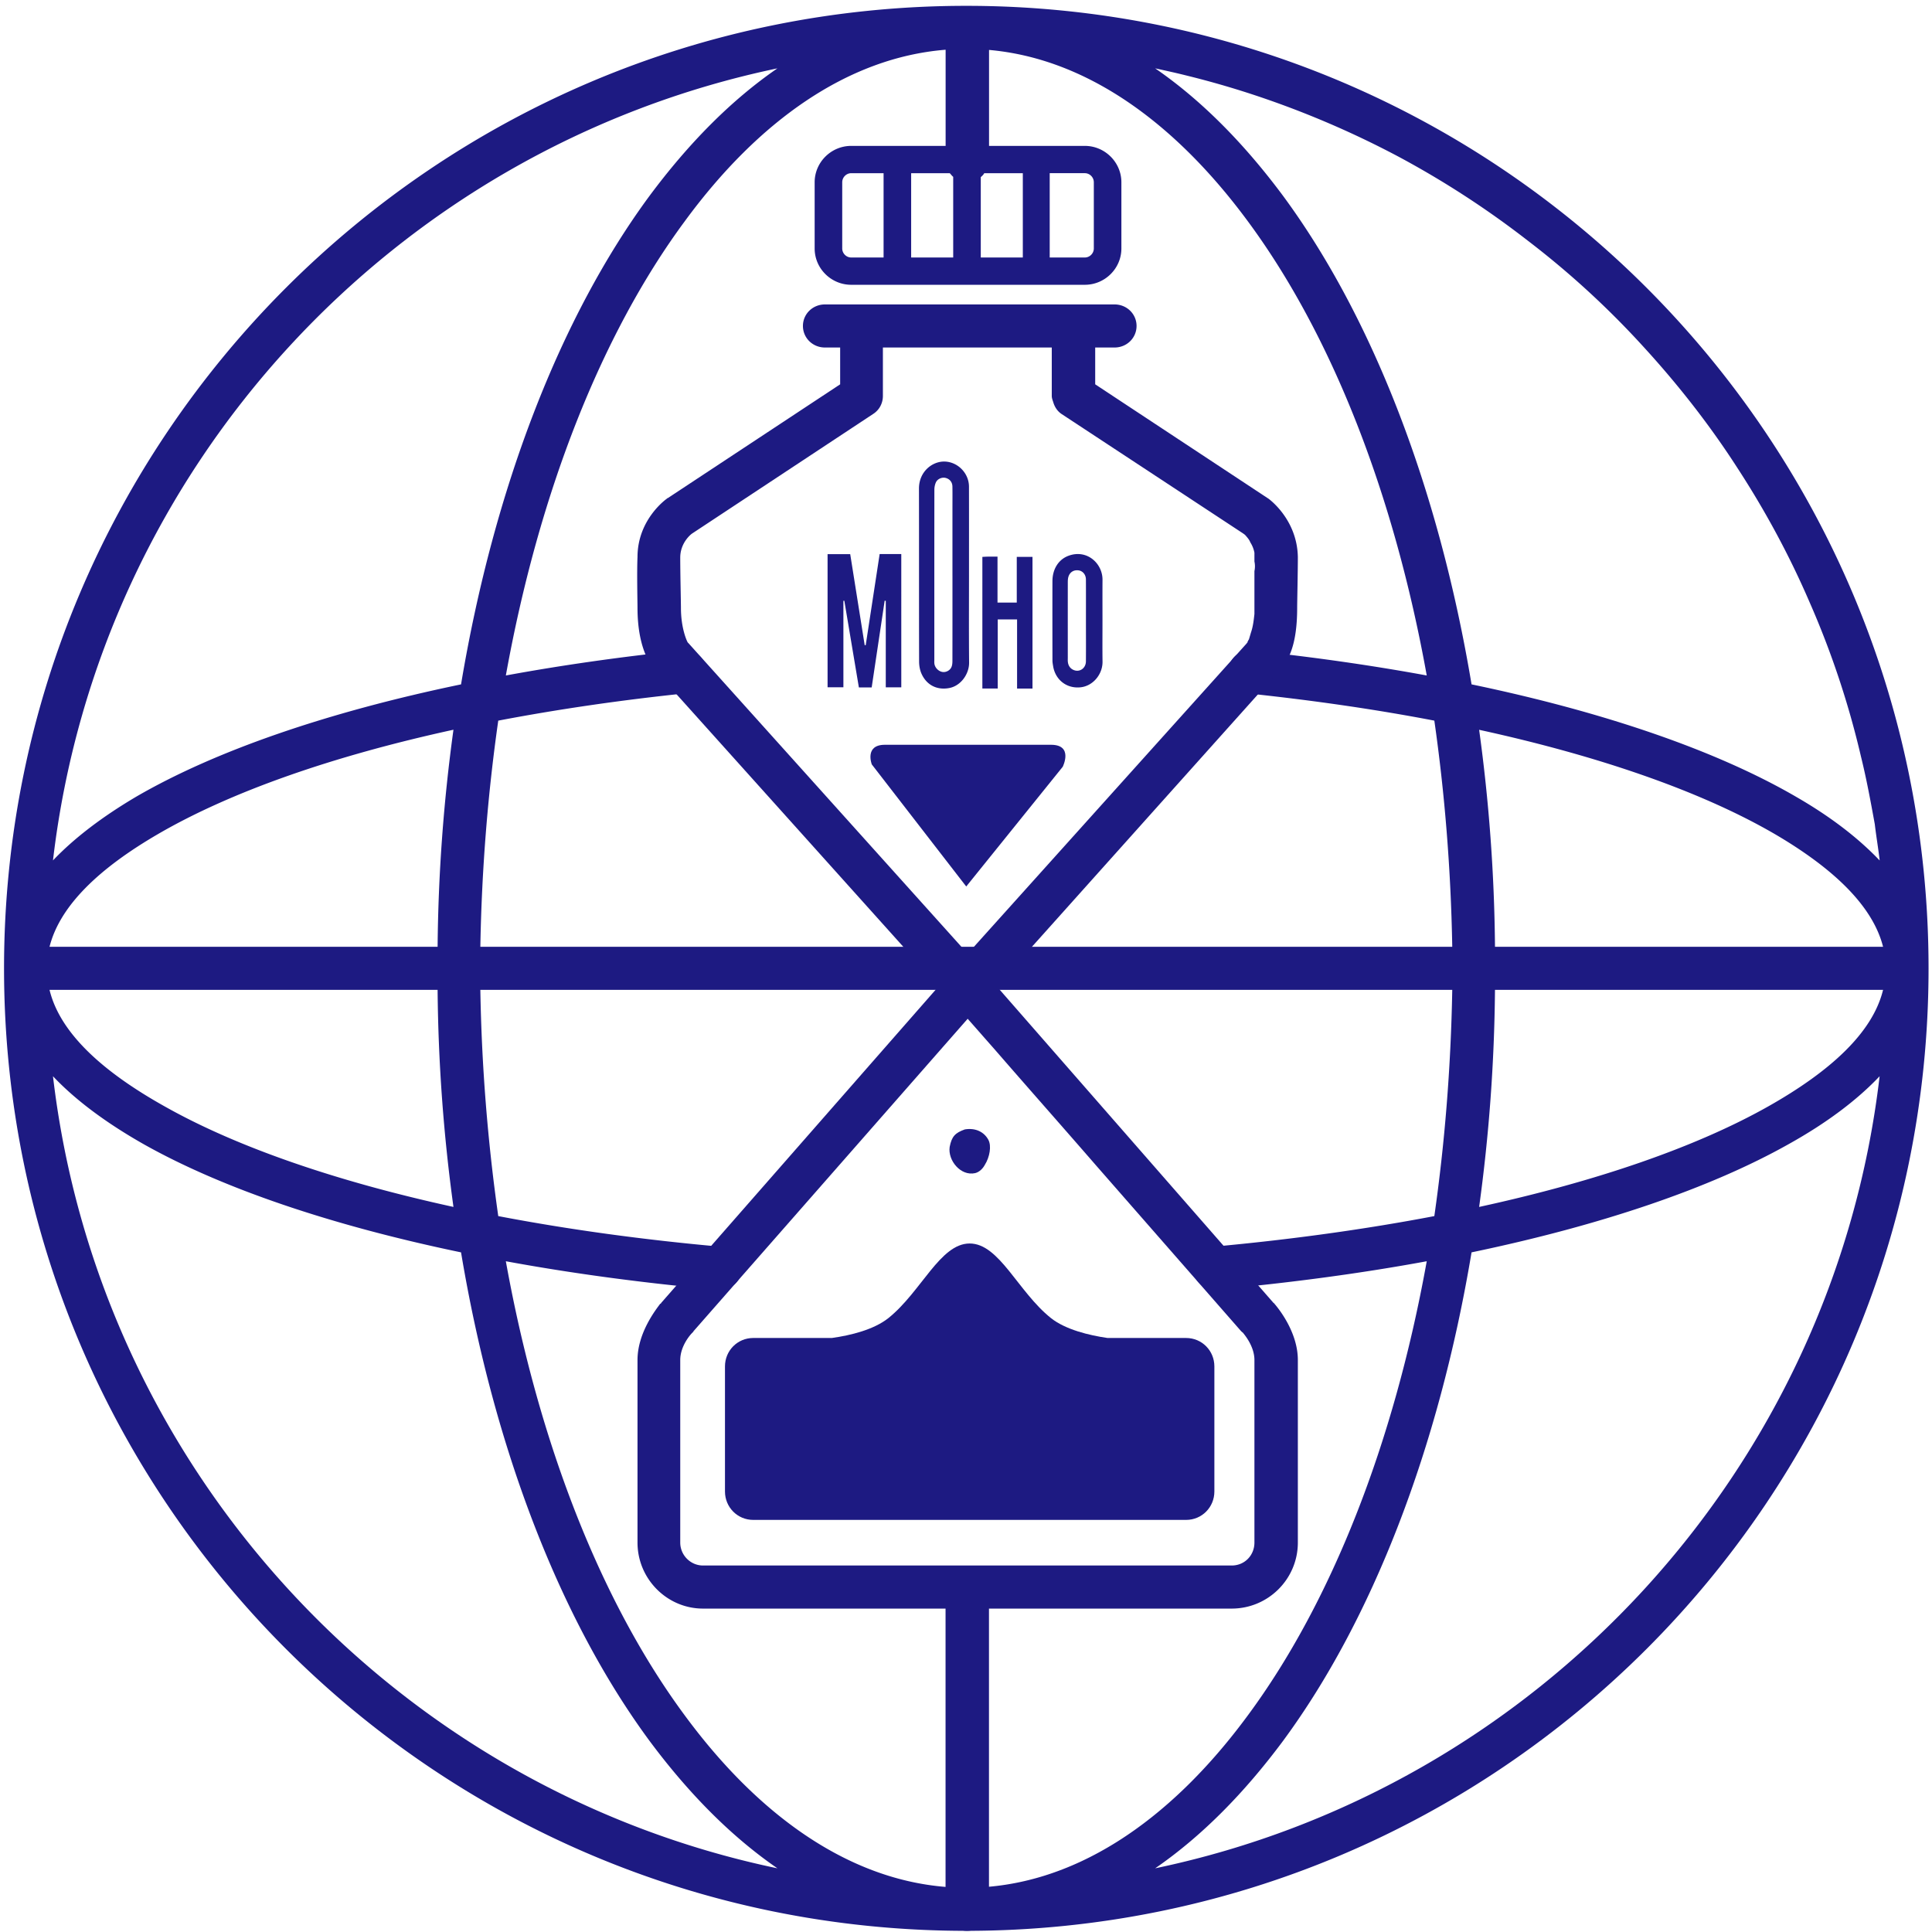 <svg viewBox="0 0 276 276" xmlns="http://www.w3.org/2000/svg" fill-rule="evenodd" clip-rule="evenodd" stroke-linejoin="round" stroke-miterlimit="2"><path d="M.577 138.338C.577 62.446 62.121.833 138.043.833c75.92 0 137.465 61.613 137.465 137.505s-61.544 137.495-137.465 137.495C62.12 275.833.577 214.23.577 138.338zm206.888 3.072H68.62a261.192 261.192 0 002.56 32.318c9.945 1.9 20.679 3.388 32.003 4.392 1.674.158 2.954 1.655 2.757 3.348-.098 1.684-1.674 2.935-3.348 2.787-10.635-.955-20.876-2.334-30.329-4.077 4.727 26.213 13.687 48.793 25.504 64.804 11.324 15.41 25.209 24.697 40.275 24.697 15.066 0 28.95-9.286 40.274-24.697 11.817-16.011 20.778-38.59 25.504-64.804-9.354 1.724-19.497 3.092-30.033 4.047-1.674.158-3.151-1.093-3.348-2.786-.099-1.694 1.083-3.19 2.855-3.338 11.127-1.015 21.762-2.492 31.61-4.373 1.477-10.32 2.363-21.151 2.56-32.318zM7.569 153.75c6.597 56.276 48.841 101.73 103.493 113.153-6.598-4.54-12.703-10.704-18.316-18.267-12.604-17.124-22.156-41.466-26.883-69.727-18.61-3.87-34.17-9.177-45.296-15.43-5.318-3.014-9.749-6.283-12.998-9.73zm260.948 0c-3.25 3.426-7.583 6.686-12.998 9.699-11.128 6.263-26.686 11.58-45.297 15.46-4.727 28.261-14.278 52.603-26.883 69.727-5.613 7.563-11.718 13.727-18.315 18.267 54.651-11.423 96.895-56.877 103.493-113.153zM62.515 141.41H7.076c1.477 6.105 7.484 11.65 16.543 16.7 10.241 5.761 24.421 10.655 41.161 14.309a242.367 242.367 0 01-2.265-31.009zm206.494 0h-55.44a242.367 242.367 0 01-2.264 31.009c16.839-3.663 31.018-8.567 41.26-14.338 8.96-5.051 14.967-10.585 16.444-16.67zm-57.704-37.153a242.212 242.212 0 012.265 30.999h55.44c-1.478-5.85-7.09-11.196-15.46-16.1-10.34-6.017-24.914-11.118-42.245-14.899zm-146.525-.01c-17.33 3.781-31.806 8.872-42.145 14.87-8.469 4.913-14.082 10.27-15.559 16.139h55.44a242.632 242.632 0 012.264-31.009zm70.309-83.405V7.105c-13.983 1.123-26.785 10.182-37.321 24.579-11.817 16.021-20.777 38.59-25.504 64.813 7.976-1.467 16.445-2.678 25.307-3.594 1.674-.177 3.151 1.054 3.348 2.748.197 1.683-.985 3.2-2.757 3.377-9.453.975-18.513 2.304-26.981 3.92-1.477 10.32-2.364 21.141-2.56 32.308h138.844c-.197-11.157-1.083-21.989-2.56-32.309-8.37-1.605-17.331-2.905-26.686-3.89-1.674-.177-2.954-1.693-2.757-3.377.197-1.694 1.674-2.915 3.348-2.747 8.764.916 17.134 2.117 25.011 3.564-4.726-26.222-13.687-48.792-25.504-64.813-10.536-14.308-23.239-23.338-37.025-24.55v13.708h13.688c2.855 0 5.219 2.334 5.219 5.2v9.453c0 2.865-2.364 5.189-5.22 5.189h-33.381c-2.856 0-5.219-2.324-5.219-5.19v-9.453c0-2.865 2.363-5.199 5.219-5.199h13.49zM111.062 9.764C56.41 21.197 14.166 66.641 7.569 122.917c3.052-3.21 7.09-6.272 11.915-9.118 11.225-6.51 27.178-12.043 46.38-16.031C70.59 69.507 80.141 45.164 92.745 28.04c5.613-7.562 11.718-13.736 18.316-18.276zm53.962 0c6.597 4.54 12.702 10.714 18.315 18.276 12.605 17.124 22.156 41.467 26.883 69.728 19.202 3.998 35.154 9.542 46.38 16.07 4.923 2.836 8.862 5.879 11.915 9.08v-.07c-.197-1.703-.493-3.417-.69-5.11-.59-3.24-1.181-6.46-1.969-9.64a126.103 126.103 0 00-7.385-22.157c-2.856-6.617-6.302-12.988-10.241-19.044-3.94-6.125-8.469-11.915-13.392-17.292a125.03 125.03 0 00-16.543-15.194 131.014 131.014 0 00-18.513-12.033 133.301 133.301 0 00-21.171-8.99 128.207 128.207 0 00-8.961-2.56c-1.477-.375-3.053-.72-4.53-1.044l-.098-.02zm-38.798 14.978h-4.628c-.69 0-1.28.58-1.28 1.3v9.453c0 .709.59 1.29 1.28 1.29h4.628V24.742zm9.453 0h-5.514v12.043h6.007V25.263c-.197-.157-.296-.325-.493-.521zm4.432.56v11.483h6.006V24.742h-5.514c-.099.206-.296.393-.492.56zm9.847-.56v12.043h5.022c.689 0 1.28-.581 1.28-1.29V26.04c0-.719-.591-1.3-1.28-1.3h-5.022z" fill="#1d1a82"/><path d="M120.022 49.645h-2.166c-1.772 0-3.151-1.379-3.151-3.082 0-1.694 1.379-3.073 3.151-3.073h41.358c1.772 0 3.151 1.379 3.151 3.073 0 1.703-1.379 3.082-3.151 3.082h-2.757v5.258l24.617 16.248c0 .02.099.04.099.06 0 0 4.136 2.894 4.234 8.37 0 2.225-.098 6.37-.098 7.256 0 5.21-1.182 7.593-2.659 9.07l-40.275 44.981 39.586 45.277c.098.02.098.05.098.08.69.797 3.348 4.145 3.348 8.044v26.075c0 5.21-4.234 9.434-9.453 9.434h-75.527c-5.12 0-9.355-4.224-9.355-9.434v-26.016-.03-.029c0-3.9 2.659-7.247 3.25-8.045l.098-.01v-.069l39.684-45.277-40.176-44.735c-.493-.463-2.856-2.885-2.856-9.316 0-.886-.099-5.031 0-7.257 0-5.475 4.234-8.37 4.234-8.37 0-.02 0-.04.099-.059l24.617-16.248v-5.258zm18.218 95.891l-39.192 44.667v.079c-.098.02-.098.049-.098.068-.296.256-1.773 1.93-1.773 3.94v26.074c0 1.812 1.477 3.28 3.25 3.28h75.527c1.87 0 3.25-1.468 3.25-3.28V194.29c0-2.009-1.478-3.683-1.674-3.939-.099-.03-.099-.049-.099-.078v-.01c0-.02-.098-.04-.098-.06l-20.778-23.74c-4.726-5.446-9.551-10.892-14.278-16.337l-4.037-4.589zm12.013-95.891h-24.125v6.913c0 1.033-.493 1.999-1.379 2.57L98.851 76.232c-.197.138-1.674 1.34-1.674 3.427 0 2.206.099 6.302.099 7.178 0 2.984.886 4.835.984 4.954l.099.098 39.88 44.361L178.12 91.89c0-.03 0-.06.099-.098v-.01-.03-.079c.098-.108.098-.216.197-.325.098-.325.197-.66.295-.994.296-.857.394-1.753.493-2.64v-.6-.472-.985-4.067a3.254 3.254 0 000-1.379v-.443-.295-.512a4.204 4.204 0 00-.591-1.487c-.099-.276-.296-.532-.493-.768a10.2 10.2 0 00-.295-.335c-.099-.03-.099-.06-.099-.089-.098-.01-.098-.03-.098-.049l-25.996-17.104c-.591-.404-.985-1.015-1.182-1.724-.098-.275-.197-.56-.197-.846v-6.913zm28.064 42.047v-.02.02zm-80.155 0v-.01-.01.02z" fill="#1d1a82"/><path d="M135.079 227.113v45.641c0 1.704 1.378 3.082 3.052 3.082 1.773 0 3.151-1.378 3.151-3.082v-45.641c0-1.694-1.378-3.073-3.15-3.073-1.675 0-3.053 1.379-3.053 3.073z" fill="#1d1a82"/><g fill="#1d1a82"><path d="M137.836 161.344c-1.379.492-1.871.994-2.167 2.491-.295 1.93 1.576 4.224 3.644 3.752.59-.148 1.083-.63 1.379-1.182.689-1.093.984-2.708.492-3.594-.591-1.073-1.773-1.723-3.348-1.467zM138.033 126.642l-13.49-17.439s-1.084-2.806 1.87-2.806h23.732c3.25 0 1.674 3.141 1.674 3.141l-13.786 17.104zM158.22 191.141h11.225c2.265 0 4.037 1.822 4.037 4.057v17.873c0 2.235-1.772 4.057-4.037 4.057h-61.84c-2.265 0-4.037-1.822-4.037-4.057v-17.873c0-2.235 1.772-4.057 4.037-4.057h11.226c2.757-.384 6.007-1.201 8.075-2.836 4.726-3.791 7.385-10.664 11.62-10.664 4.233 0 6.892 6.893 11.619 10.664 2.068 1.635 5.416 2.452 8.074 2.836z"/></g><g><path d="M136.066 82.184c0 4.081.003 8.162-.005 12.243 0 .287-.026.598-.134.856-.211.506-.802.797-1.3.71-.56-.096-1.061-.602-1.141-1.174-.027-.193-.01-.393-.01-.59 0-8.088-.004-16.176.007-24.264 0-.354.072-.737.217-1.054.238-.517.887-.77 1.402-.634.571.151.947.599.958 1.221.018 1.033.005 2.066.005 3.098v9.588h.001zm2.363-.05c0-4.203.007-8.407-.003-12.61-.004-1.928-1.6-3.536-3.471-3.588-1.782-.05-3.677 1.457-3.673 3.858.016 8.234-.002 16.47.018 24.704.001.575.103 1.195.33 1.715.744 1.695 2.278 2.413 4.005 2.072 1.658-.327 2.822-2.029 2.808-3.614a501.47 501.47 0 01-.019-3.134c-.01-3.134.005-6.269.005-9.403zM123.674 92.169a68.293 68.293 0 01-.147-.005l-2.068-13h-3.234V98.18h2.26V85.83c.045-.001.09-.004.134-.006l2.078 12.384h1.828l1.855-12.389.159.014v12.36h2.216V79.147h-3.09l-1.991 13.02zM145.253 86.081h-2.752v-6.56c-.52 0-.972-.005-1.424 0-.235.003-.47.022-.739.036V98.36h2.196v-9.872h2.763v9.88h2.202v-18.81h-2.246v6.523zM155.13 94.485c-.008.975-.883 1.585-1.736 1.235-.48-.197-.763-.584-.836-1.114-.03-.218-.016-.444-.016-.666-.001-3.582-.004-7.164.001-10.747 0-.267.011-.549.09-.8.21-.671.77-1.006 1.452-.911.593.082 1.041.606 1.046 1.293.012 1.951.004 3.903.004 5.855.001 1.952.014 3.903-.004 5.855zm2.361-1.419c-.004-1.464.006-2.928.006-4.392 0-1.953-.01-3.905.003-5.857.015-2.309-2.215-4.415-4.881-3.412-1.419.533-2.266 1.912-2.271 3.609-.011 3.78-.005 7.561.002 11.342 0 .268.051.538.095.805.321 1.97 1.947 3.242 3.938 3.022 1.774-.196 3.14-1.87 3.12-3.653-.007-.488-.01-.976-.012-1.464z" fill="#1d1a82"/></g></svg>